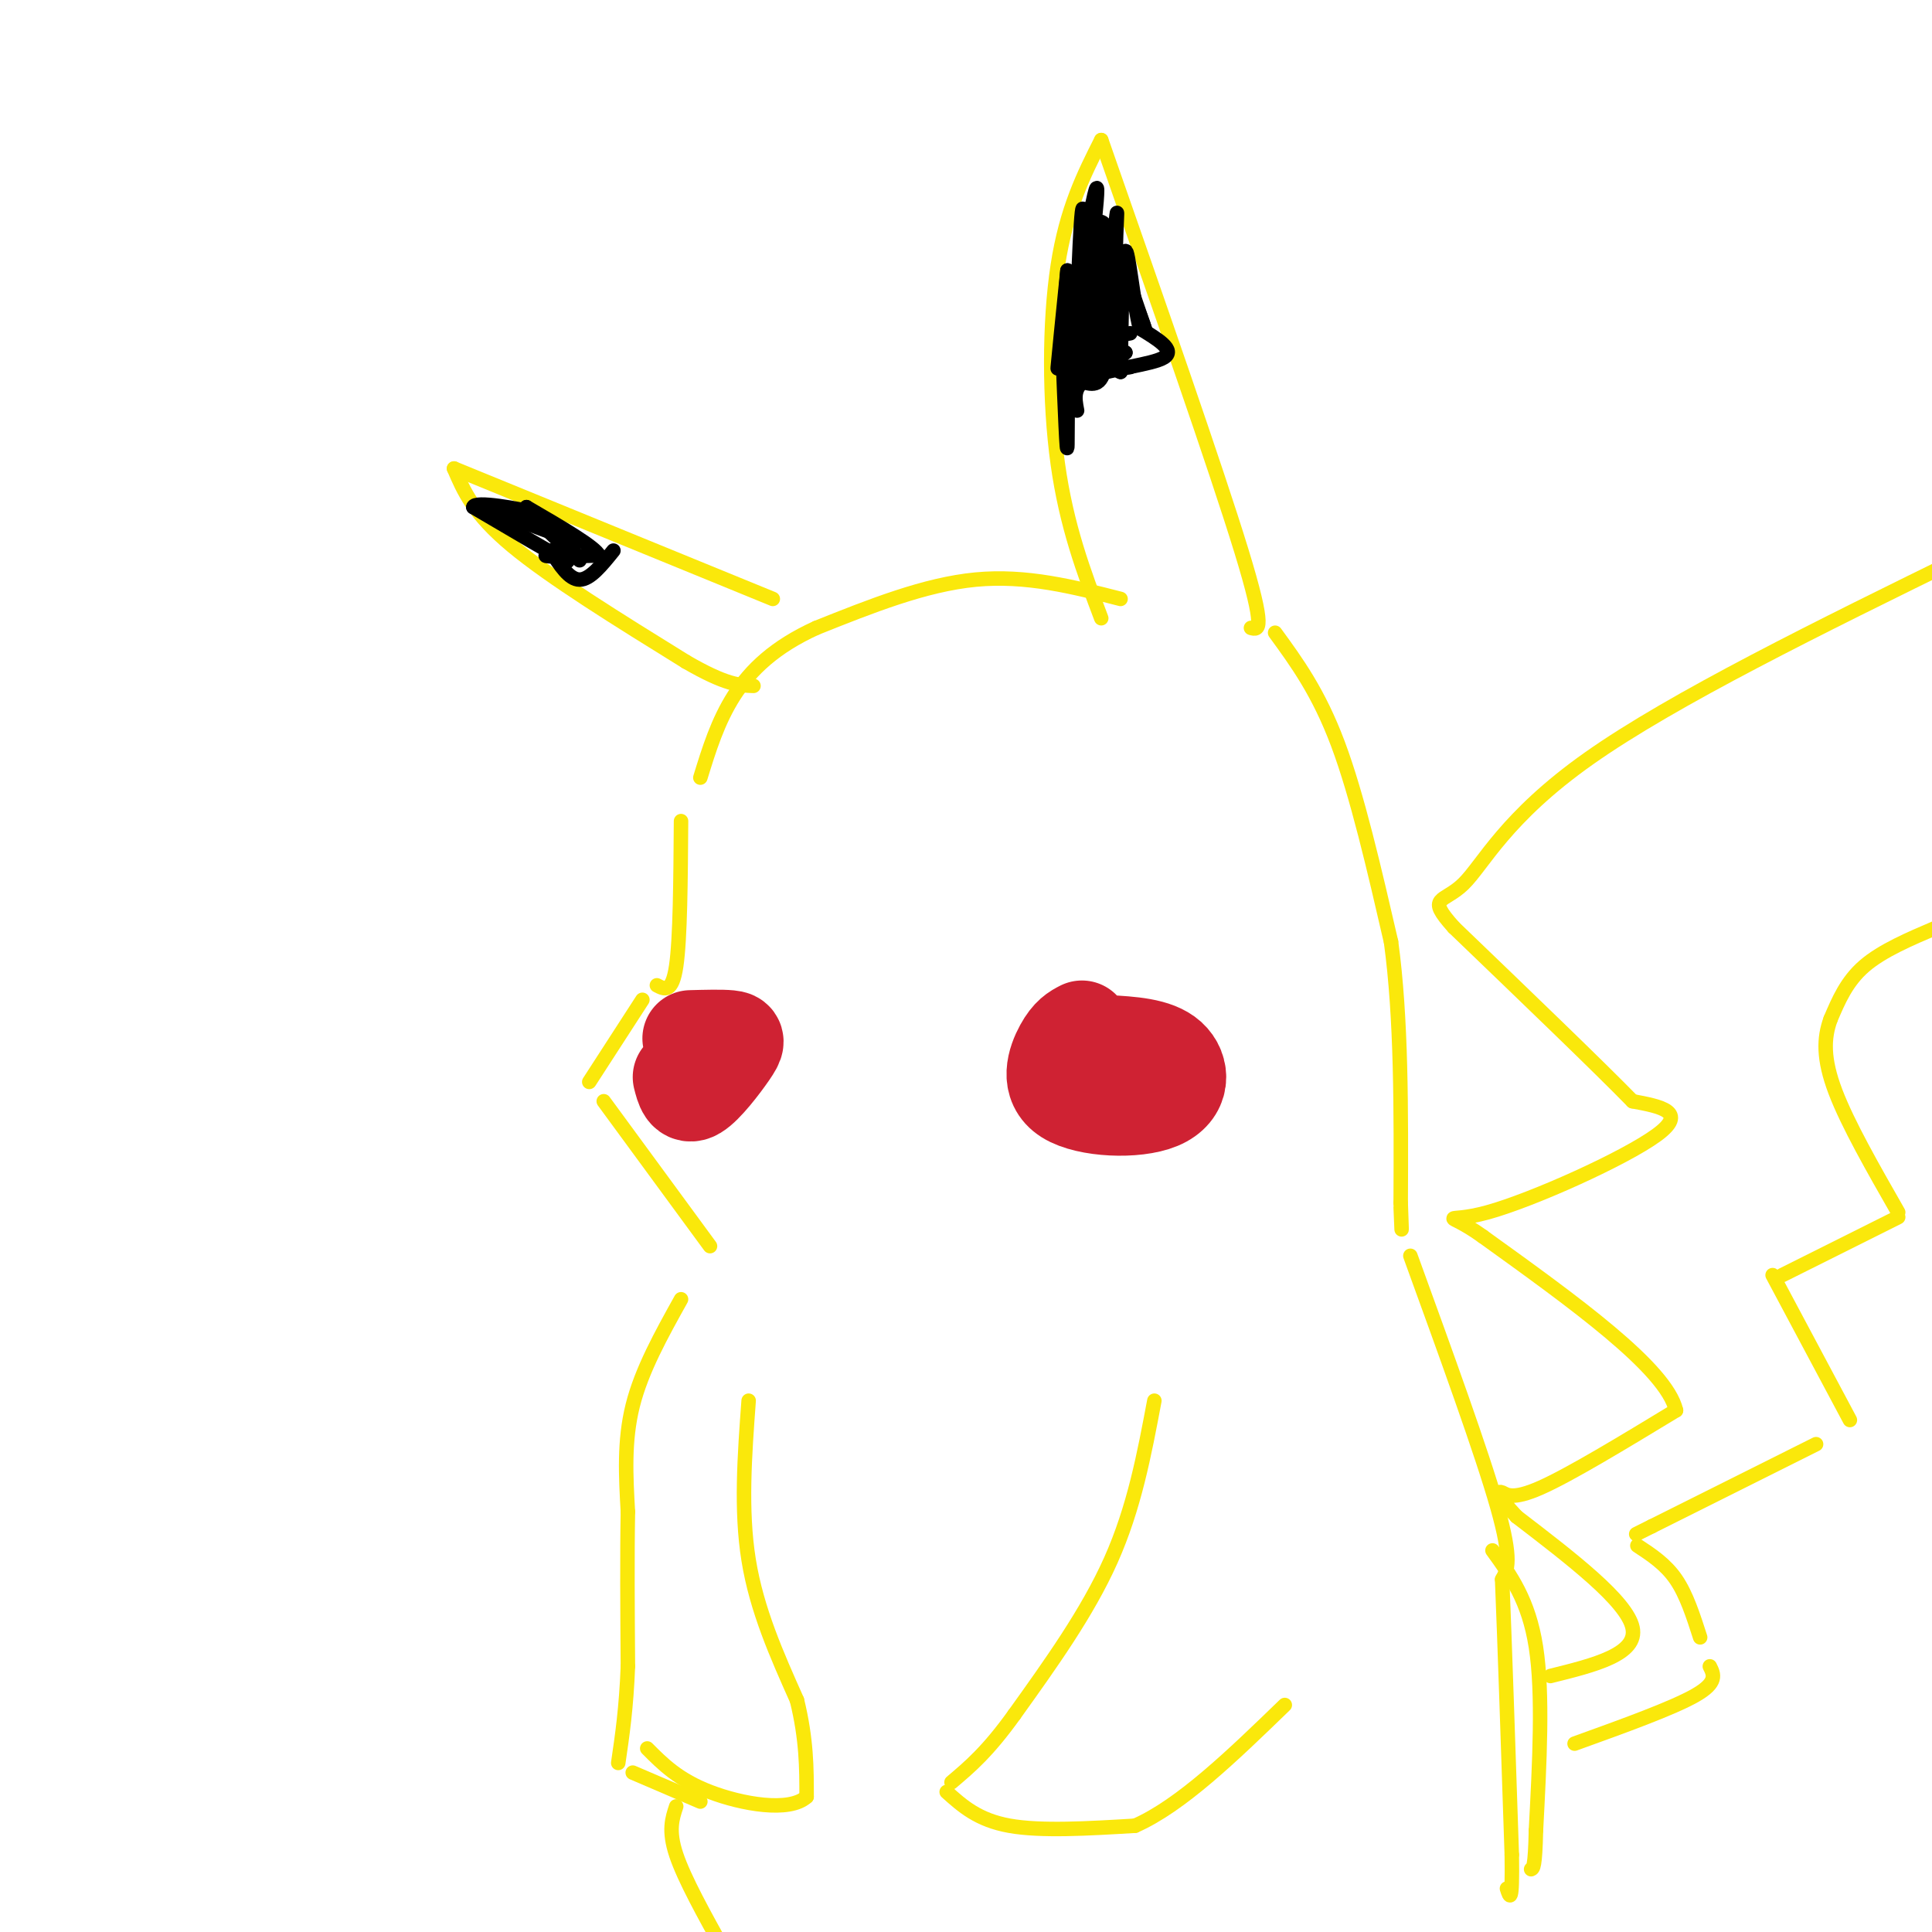 <svg viewBox='0 0 400 400' version='1.1' xmlns='http://www.w3.org/2000/svg' xmlns:xlink='http://www.w3.org/1999/xlink'><g fill='none' stroke='rgb(250,232,11)' stroke-width='3' stroke-linecap='round' stroke-linejoin='round'><path d='M228,128c-3.600,-9.533 -7.200,-19.067 -9,-32c-1.800,-12.933 -1.800,-29.267 0,-41c1.800,-11.733 5.400,-18.867 9,-26'/><path d='M228,29c11.917,34.083 23.833,68.167 29,85c5.167,16.833 3.583,16.417 2,16'/><path d='M232,124c-9.750,-2.500 -19.500,-5.000 -30,-4c-10.500,1.000 -21.750,5.500 -33,10'/><path d='M169,130c-8.600,3.911 -13.600,8.689 -17,14c-3.400,5.311 -5.200,11.156 -7,17'/><path d='M160,124c0.000,0.000 -66.000,-27.000 -66,-27'/><path d='M94,97c2.000,4.667 4.000,9.333 12,16c8.000,6.667 22.000,15.333 36,24'/><path d='M142,137c8.333,4.833 11.167,4.917 14,5'/><path d='M141,170c-0.083,12.167 -0.167,24.333 -1,30c-0.833,5.667 -2.417,4.833 -4,4'/><path d='M133,207c0.000,0.000 -11.000,17.000 -11,17'/><path d='M125,228c0.000,0.000 22.000,30.000 22,30'/><path d='M264,131c4.500,6.167 9.000,12.333 13,23c4.000,10.667 7.500,25.833 11,41'/><path d='M288,195c2.167,15.833 2.083,34.917 2,54'/><path d='M290,249c0.333,9.167 0.167,5.083 0,1'/><path d='M292,260c7.417,20.417 14.833,40.833 18,52c3.167,11.167 2.083,13.083 1,15'/><path d='M311,327c0.500,12.000 1.250,34.500 2,57'/><path d='M313,384c0.167,10.667 -0.417,8.833 -1,7'/><path d='M141,269c-4.083,7.333 -8.167,14.667 -10,22c-1.833,7.333 -1.417,14.667 -1,22'/><path d='M130,313c-0.167,9.000 -0.083,20.500 0,32'/><path d='M130,345c-0.333,8.667 -1.167,14.333 -2,20'/><path d='M131,367c0.000,0.000 14.000,6.000 14,6'/><path d='M155,290c-0.833,11.333 -1.667,22.667 0,33c1.667,10.333 5.833,19.667 10,29'/><path d='M165,352c2.000,8.167 2.000,14.083 2,20'/><path d='M167,372c-3.556,3.289 -13.444,1.511 -20,-1c-6.556,-2.511 -9.778,-5.756 -13,-9'/><path d='M239,290c-2.083,11.083 -4.167,22.167 -9,33c-4.833,10.833 -12.417,21.417 -20,32'/><path d='M210,355c-5.500,7.667 -9.250,10.833 -13,14'/><path d='M196,371c3.250,2.917 6.500,5.833 13,7c6.500,1.167 16.250,0.583 26,0'/><path d='M235,378c9.500,-4.167 20.250,-14.583 31,-25'/><path d='M140,374c-0.833,2.500 -1.667,5.000 0,10c1.667,5.000 5.833,12.500 10,20'/><path d='M309,321c3.750,5.167 7.500,10.333 9,20c1.500,9.667 0.750,23.833 0,38'/><path d='M318,379c-0.167,7.667 -0.583,7.833 -1,8'/><path d='M321,347c9.083,-2.250 18.167,-4.500 17,-10c-1.167,-5.500 -12.583,-14.250 -24,-23'/><path d='M314,314c-4.536,-4.821 -3.875,-5.375 -3,-5c0.875,0.375 1.964,1.679 8,-1c6.036,-2.679 17.018,-9.339 28,-16'/><path d='M347,292c-2.000,-8.667 -21.000,-22.333 -40,-36'/><path d='M307,256c-8.107,-5.833 -8.375,-2.417 1,-5c9.375,-2.583 28.393,-11.167 35,-16c6.607,-4.833 0.804,-5.917 -5,-7'/><path d='M338,228c-7.000,-7.167 -22.000,-21.583 -37,-36'/><path d='M301,192c-5.893,-6.560 -2.125,-4.958 2,-9c4.125,-4.042 8.607,-13.726 26,-26c17.393,-12.274 47.696,-27.137 78,-42'/><path d='M401,192c-5.667,2.417 -11.333,4.833 -15,8c-3.667,3.167 -5.333,7.083 -7,11'/><path d='M379,211c-1.444,3.933 -1.556,8.267 1,15c2.556,6.733 7.778,15.867 13,25'/><path d='M393,252c0.000,0.000 -24.000,12.000 -24,12'/><path d='M367,264c0.000,0.000 16.000,30.000 16,30'/><path d='M376,299c0.000,0.000 -34.000,17.000 -34,17'/><path d='M342,316c-5.667,2.833 -2.833,1.417 0,0'/><path d='M339,320c2.917,1.917 5.833,3.833 8,7c2.167,3.167 3.583,7.583 5,12'/><path d='M354,345c0.833,1.667 1.667,3.333 -3,6c-4.667,2.667 -14.833,6.333 -25,10'/></g>
<g fill='none' stroke='rgb(0,0,0)' stroke-width='3' stroke-linecap='round' stroke-linejoin='round'><path d='M223,85c-0.511,-2.644 -1.022,-5.289 3,-7c4.022,-1.711 12.578,-2.489 15,-4c2.422,-1.511 -1.289,-3.756 -5,-6'/><path d='M236,68c-1.400,-5.600 -2.400,-16.600 -3,-16c-0.600,0.600 -0.800,12.800 -1,25'/><path d='M232,77c-2.083,-0.393 -6.792,-13.875 -9,-11c-2.208,2.875 -1.917,22.107 -2,26c-0.083,3.893 -0.542,-7.554 -1,-19'/><path d='M220,73c-0.467,-1.400 -1.133,4.600 -1,3c0.133,-1.600 1.067,-10.800 2,-20'/><path d='M221,56c-0.095,1.512 -1.333,15.292 0,11c1.333,-4.292 5.238,-26.655 6,-28c0.762,-1.345 -1.619,18.327 -4,38'/><path d='M223,77c-0.437,-2.679 0.470,-28.378 1,-33c0.530,-4.622 0.681,11.833 2,21c1.319,9.167 3.805,11.048 5,11c1.195,-0.048 1.097,-2.024 1,-4'/><path d='M232,72c0.000,-3.833 -0.500,-11.417 -1,-19'/><path d='M231,53c0.024,-6.167 0.583,-12.083 0,-7c-0.583,5.083 -2.310,21.167 -3,23c-0.690,1.833 -0.345,-10.583 0,-23'/><path d='M228,46c1.500,-0.167 5.250,10.917 9,22'/><path d='M237,68c-0.190,-0.893 -5.167,-14.125 -7,-14c-1.833,0.125 -0.524,13.607 -1,20c-0.476,6.393 -2.738,5.696 -5,5'/><path d='M224,79c-1.978,1.311 -4.422,2.089 -3,1c1.422,-1.089 6.711,-4.044 12,-7'/><path d='M233,73c-1.378,-1.178 -10.822,-0.622 -12,-1c-1.178,-0.378 5.911,-1.689 13,-3'/><path d='M234,76c-4.167,0.333 -8.333,0.667 -9,0c-0.667,-0.667 2.167,-2.333 5,-4'/><path d='M230,72c1.000,-0.833 1.000,-0.917 1,-1'/><path d='M127,114c-2.417,3.000 -4.833,6.000 -7,6c-2.167,0.000 -4.083,-3.000 -6,-6'/><path d='M114,114c0.578,0.000 5.022,3.000 3,2c-2.022,-1.000 -10.511,-6.000 -19,-11'/><path d='M98,105c0.111,-1.444 9.889,0.444 12,1c2.111,0.556 -3.444,-0.222 -9,-1'/><path d='M101,105c1.500,1.000 9.750,4.000 18,7'/><path d='M119,112c0.978,1.756 -5.578,2.644 -6,3c-0.422,0.356 5.289,0.178 11,0'/><path d='M124,115c-0.667,-1.667 -7.833,-5.833 -15,-10'/><path d='M109,105c-0.667,0.167 5.167,5.583 11,11'/></g>
<g fill='none' stroke='rgb(207,34,51)' stroke-width='20' stroke-linecap='round' stroke-linejoin='round'><path d='M224,213c-1.265,0.656 -2.530,1.311 -4,4c-1.470,2.689 -3.147,7.411 1,10c4.147,2.589 14.116,3.043 19,1c4.884,-2.043 4.681,-6.584 2,-9c-2.681,-2.416 -7.841,-2.708 -13,-3'/><path d='M141,223c0.524,2.083 1.048,4.167 3,3c1.952,-1.167 5.333,-5.583 7,-8c1.667,-2.417 1.619,-2.833 0,-3c-1.619,-0.167 -4.810,-0.083 -8,0'/></g>
</svg>